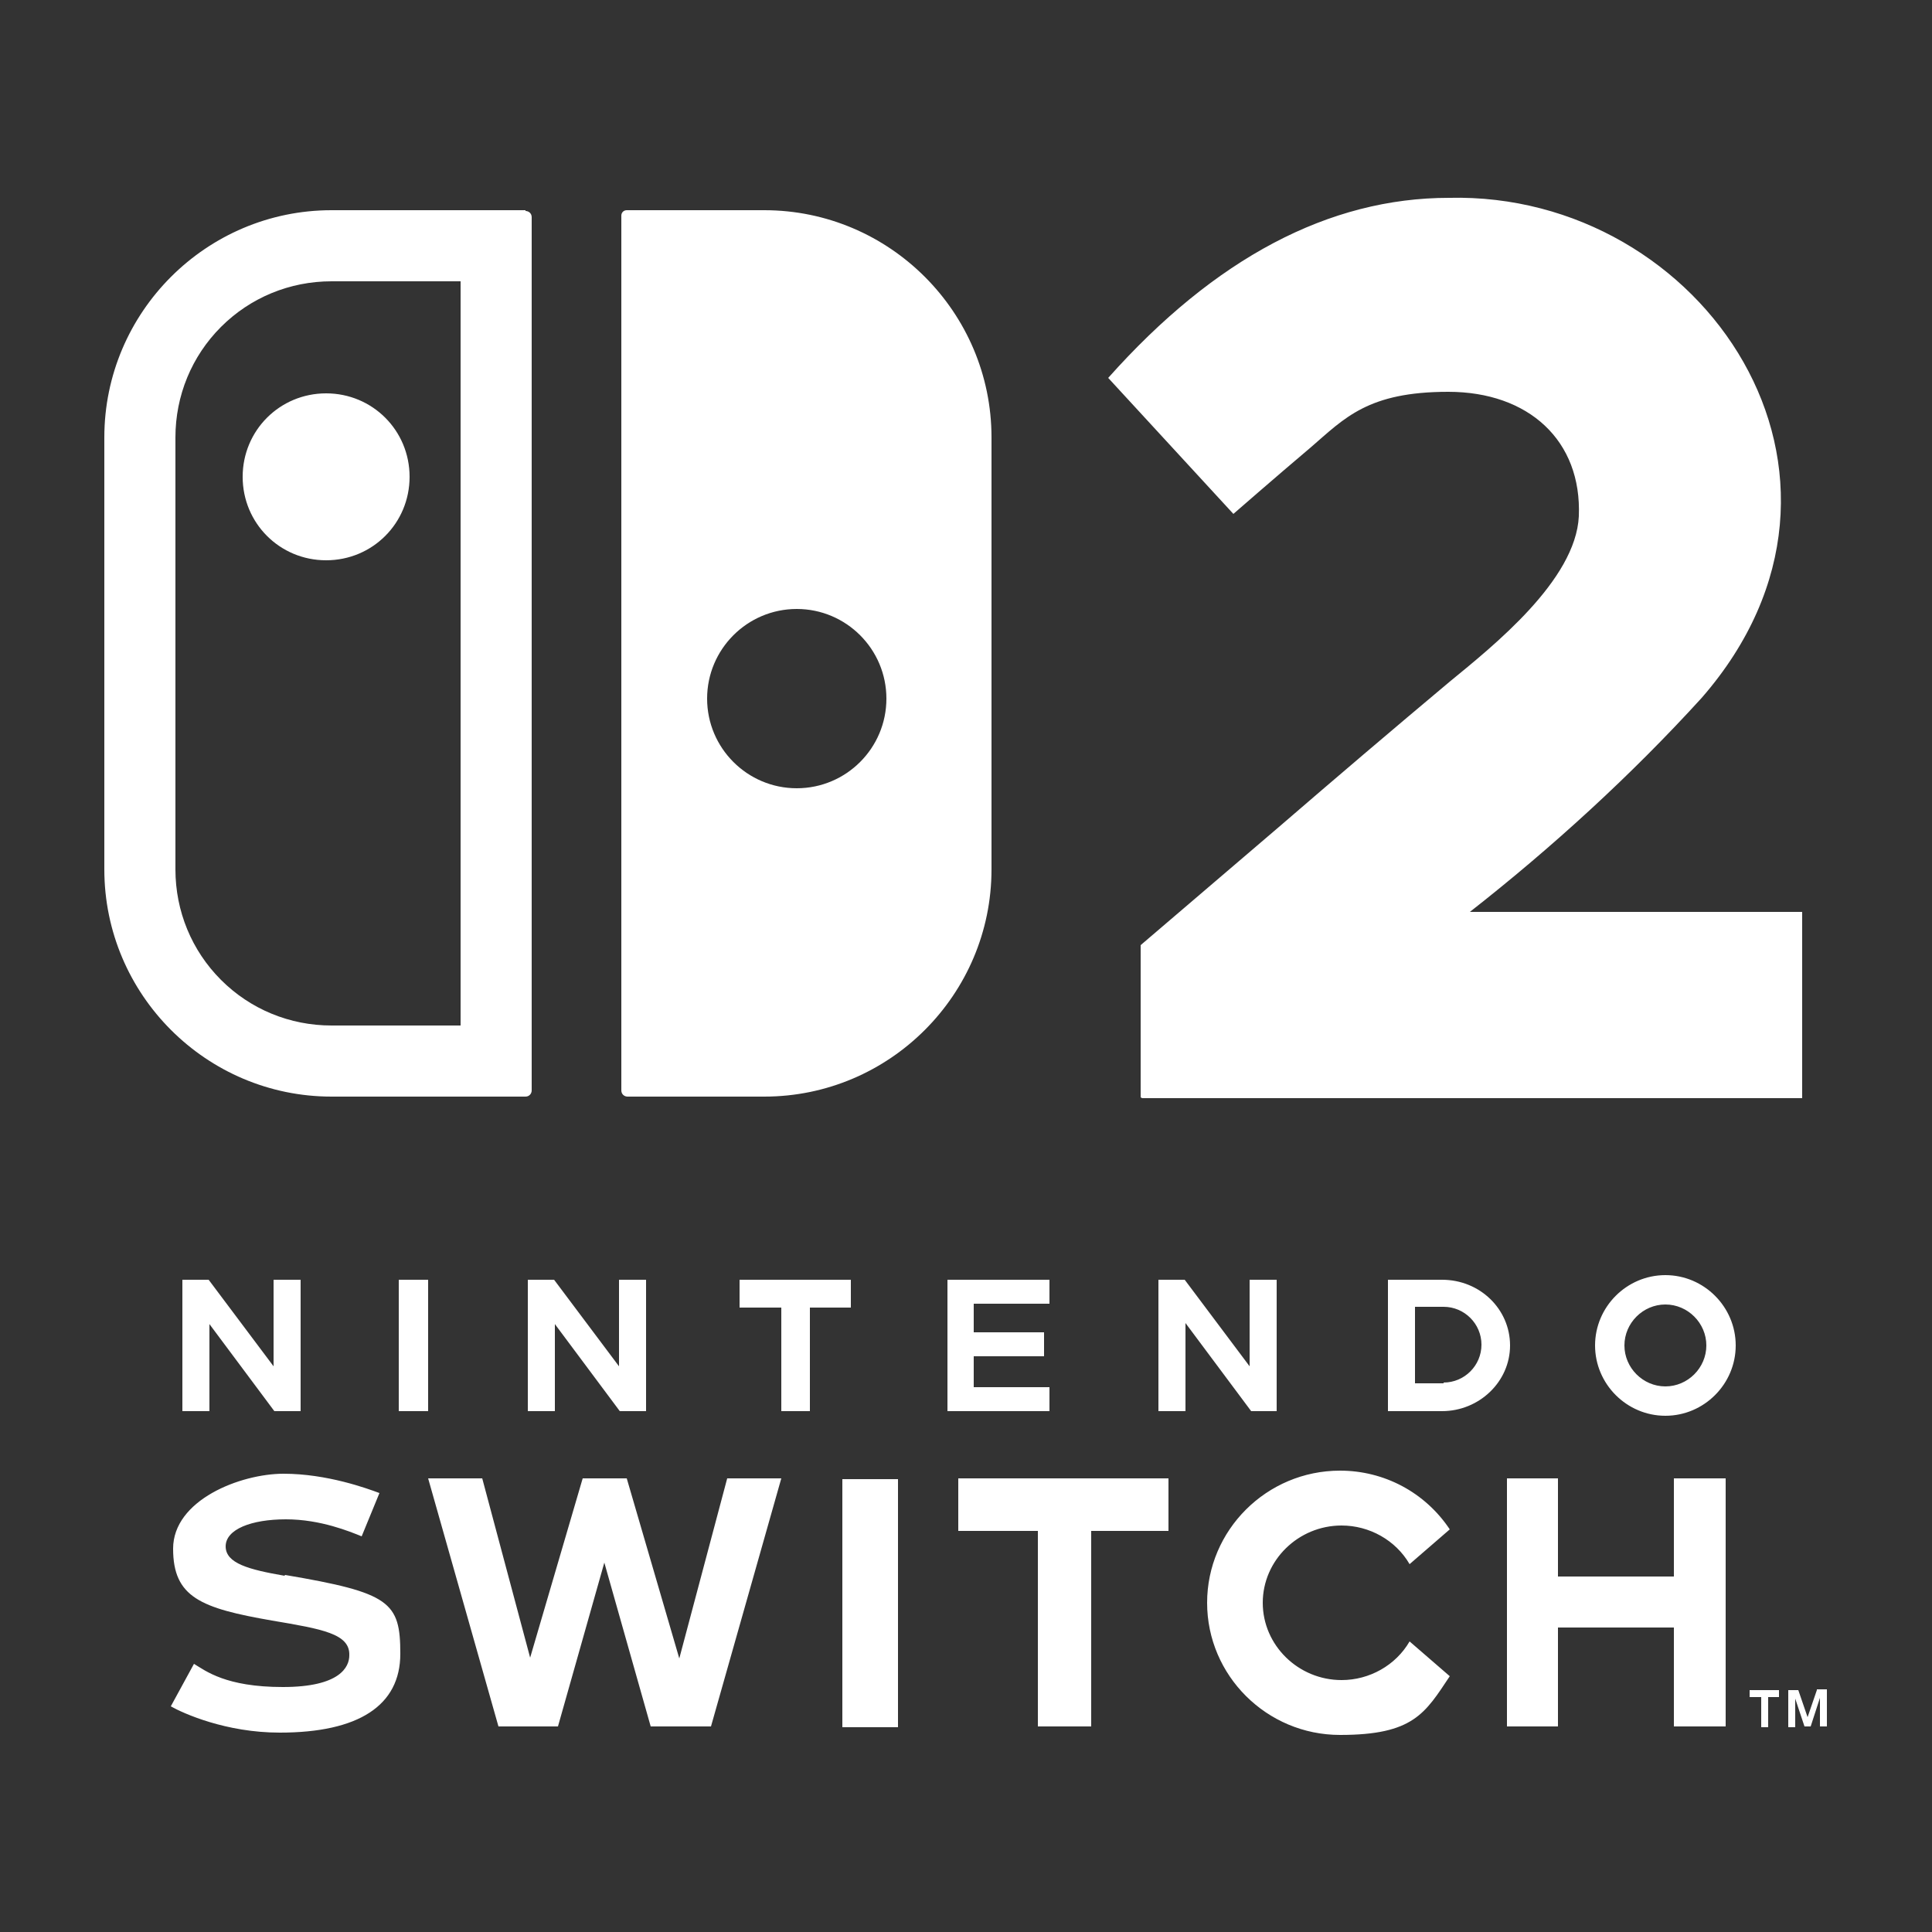 <?xml version="1.0" encoding="UTF-8"?>
<svg xmlns="http://www.w3.org/2000/svg" version="1.1" viewBox="0 0 250 250">
  <rect x="0" y="0" width="250" height="250" fill="#333333" stroke="none"/>
  <defs>
    <style>
      .cls-1 {
        fill: #fff;
      }
    </style>
  </defs>
  <!-- Generator: Adobe Illustrator 28.7.4, SVG Export Plug-In . SVG Version: 1.2.0 Build 166)  -->
  <g>
    <g id="_レイヤー_1" data-name="レイヤー_1">
      <path id="mark" class="cls-1" d="M27,171.2l8.5,11.4h3.4v-17h-3.5v11.2l-8.4-11.2h-3.4v17h3.5v-11.4ZM110.1,165.6h-14.4v3.6h5.4v13.4h3.7v-13.4h5.3v-3.6ZM109,223.5h7.2v-32.1h-7.2v32.1ZM71.7,171.2l8.5,11.4h3.4v-17h-3.5v11.2l-8.4-11.2h-3.4v17h3.5v-11.4ZM87.9,214.6l-6.8-23.3h-5.7l-6.8,23.2-6.2-23.2h-7l9.1,32.1h7.7l6-21.2,6,21.2h7.8l9.1-32.1h-7l-6.2,23.3ZM36.8,203.9c-4.6-.8-7.6-1.6-7.6-3.8s3.3-3.5,7.8-3.5,8.3,1.6,9.8,2.2l2.3-5.6c-1.6-.6-6.8-2.5-12.4-2.5s-14.3,3.4-14.3,9.7,3.6,7.7,12.8,9.3c6.5,1.1,10.1,1.7,10,4.5,0,1.5-1.2,4.1-8.6,4.1s-10-2.1-11.5-3l-3,5.5c1.6.9,7.1,3.4,14.1,3.4,10.2,0,15.6-3.5,15.6-10.2s-1.3-7.9-14.9-10.2M55.4,165.6h-3.8v17h3.8v-17ZM165.2,182.6v-17h-3.5v11.2l-8.4-11.2h-3.4v17h3.5v-11.4l8.5,11.4h3.4ZM135.8,179.5h-9.8v-4h9.1v-3.1h-9.1v-3.7h9.8v-3.1h-13.2v17h13.2v-3.2ZM226.4,219.6h1.5v3.9h.9v-3.9h1.4v-.9h-3.8v.9ZM215.5,165c-5,0-9.1,4.1-9.1,9.1s4.1,9.1,9.1,9.1,9.1-4.1,9.1-9.1-4.1-9.1-9.1-9.1M215.5,179.4c-2.9,0-5.3-2.4-5.3-5.3s2.4-5.3,5.3-5.3,5.3,2.4,5.3,5.3-2.4,5.3-5.3,5.3M235.1,218.7l-1.2,3.5-1.2-3.5h-1.3v4.8h.9v-3.7l1.2,3.6h0s.8,0,.8,0h0s1.2-3.7,1.2-3.7v3.7h.9v-4.8h-1.3ZM216.6,204h-15v-12.7h-6.6v32.1h6.6v-12.8h15v12.8h6.7v-32.1h-6.7v12.7ZM124,198.1h10.3v25.3h6.9v-25.3h10v-6.8h-27.2v6.8ZM173.6,197.4c3.6,0,7,1.9,8.8,5l5.2-4.5c-3.2-4.8-8.5-7.6-14.2-7.6-9.5,0-17.2,7.7-17.2,17.1s7.7,17.1,17.2,17.1,11-2.8,14.2-7.6l-5.2-4.5c-1.8,3.1-5.2,5-8.8,5-5.6,0-10.2-4.5-10.2-10s4.6-10,10.2-10M186.6,165.6h-7v17h7c4.8,0,8.8-3.8,8.8-8.5s-3.9-8.5-8.8-8.5M186.8,179h-3.7v-9.9h3.7c2.7,0,4.9,2.2,4.9,4.9s-2.2,4.9-4.9,4.9M68,27.2h-25.1c-16.2,0-29.4,13.2-29.4,29.4v55.9c0,16.2,13.2,29.4,29.4,29.4h25.1c.5,0,.8-.4.8-.8V28.1c0-.5-.4-.8-.8-.8ZM59.6,132.7h-16.7c-5.4,0-10.5-2.1-14.3-5.9-3.8-3.8-5.9-8.9-5.9-14.3v-55.9c0-5.4,2.1-10.5,5.9-14.3,3.8-3.8,8.9-5.9,14.3-5.9h16.7v96.2ZM42.2,50.9c6,0,10.8,4.8,10.8,10.8s-4.8,10.8-10.8,10.8-10.8-4.8-10.8-10.8,4.8-10.8,10.8-10.8ZM98.9,27.2h-17.8c-.4,0-.7.3-.7.7v113.2c0,.5.4.8.8.8h17.7c16.2,0,29.4-13.2,29.4-29.4v-55.9c0-16.2-13.2-29.4-29.4-29.4ZM103.1,102c-6.4,0-11.6-5.2-11.6-11.6s5.2-11.6,11.6-11.6,11.6,5.2,11.6,11.6-5.2,11.6-11.6,11.6ZM147.6,142v-19.7c2-1.7,9.7-8.3,17.9-15.3,7.3-6.3,14.7-12.6,22.1-18.8,5.6-4.6,16.3-13.1,16.7-21.4.4-9.8-6.5-16.1-16.9-16.1s-13.4,3.4-17.8,7.2c-4.5,3.8-10,8.6-10,8.6,0,0-16.2-17.6-16.2-17.6,13.8-15.5,28.6-23.3,44.1-23.3,32.9-.8,57.8,35.9,32.7,64.7-9.1,10-19.4,19.4-30,27.7h43v24.1h-85.4Z"/>
    </g>
  </g>
</svg>